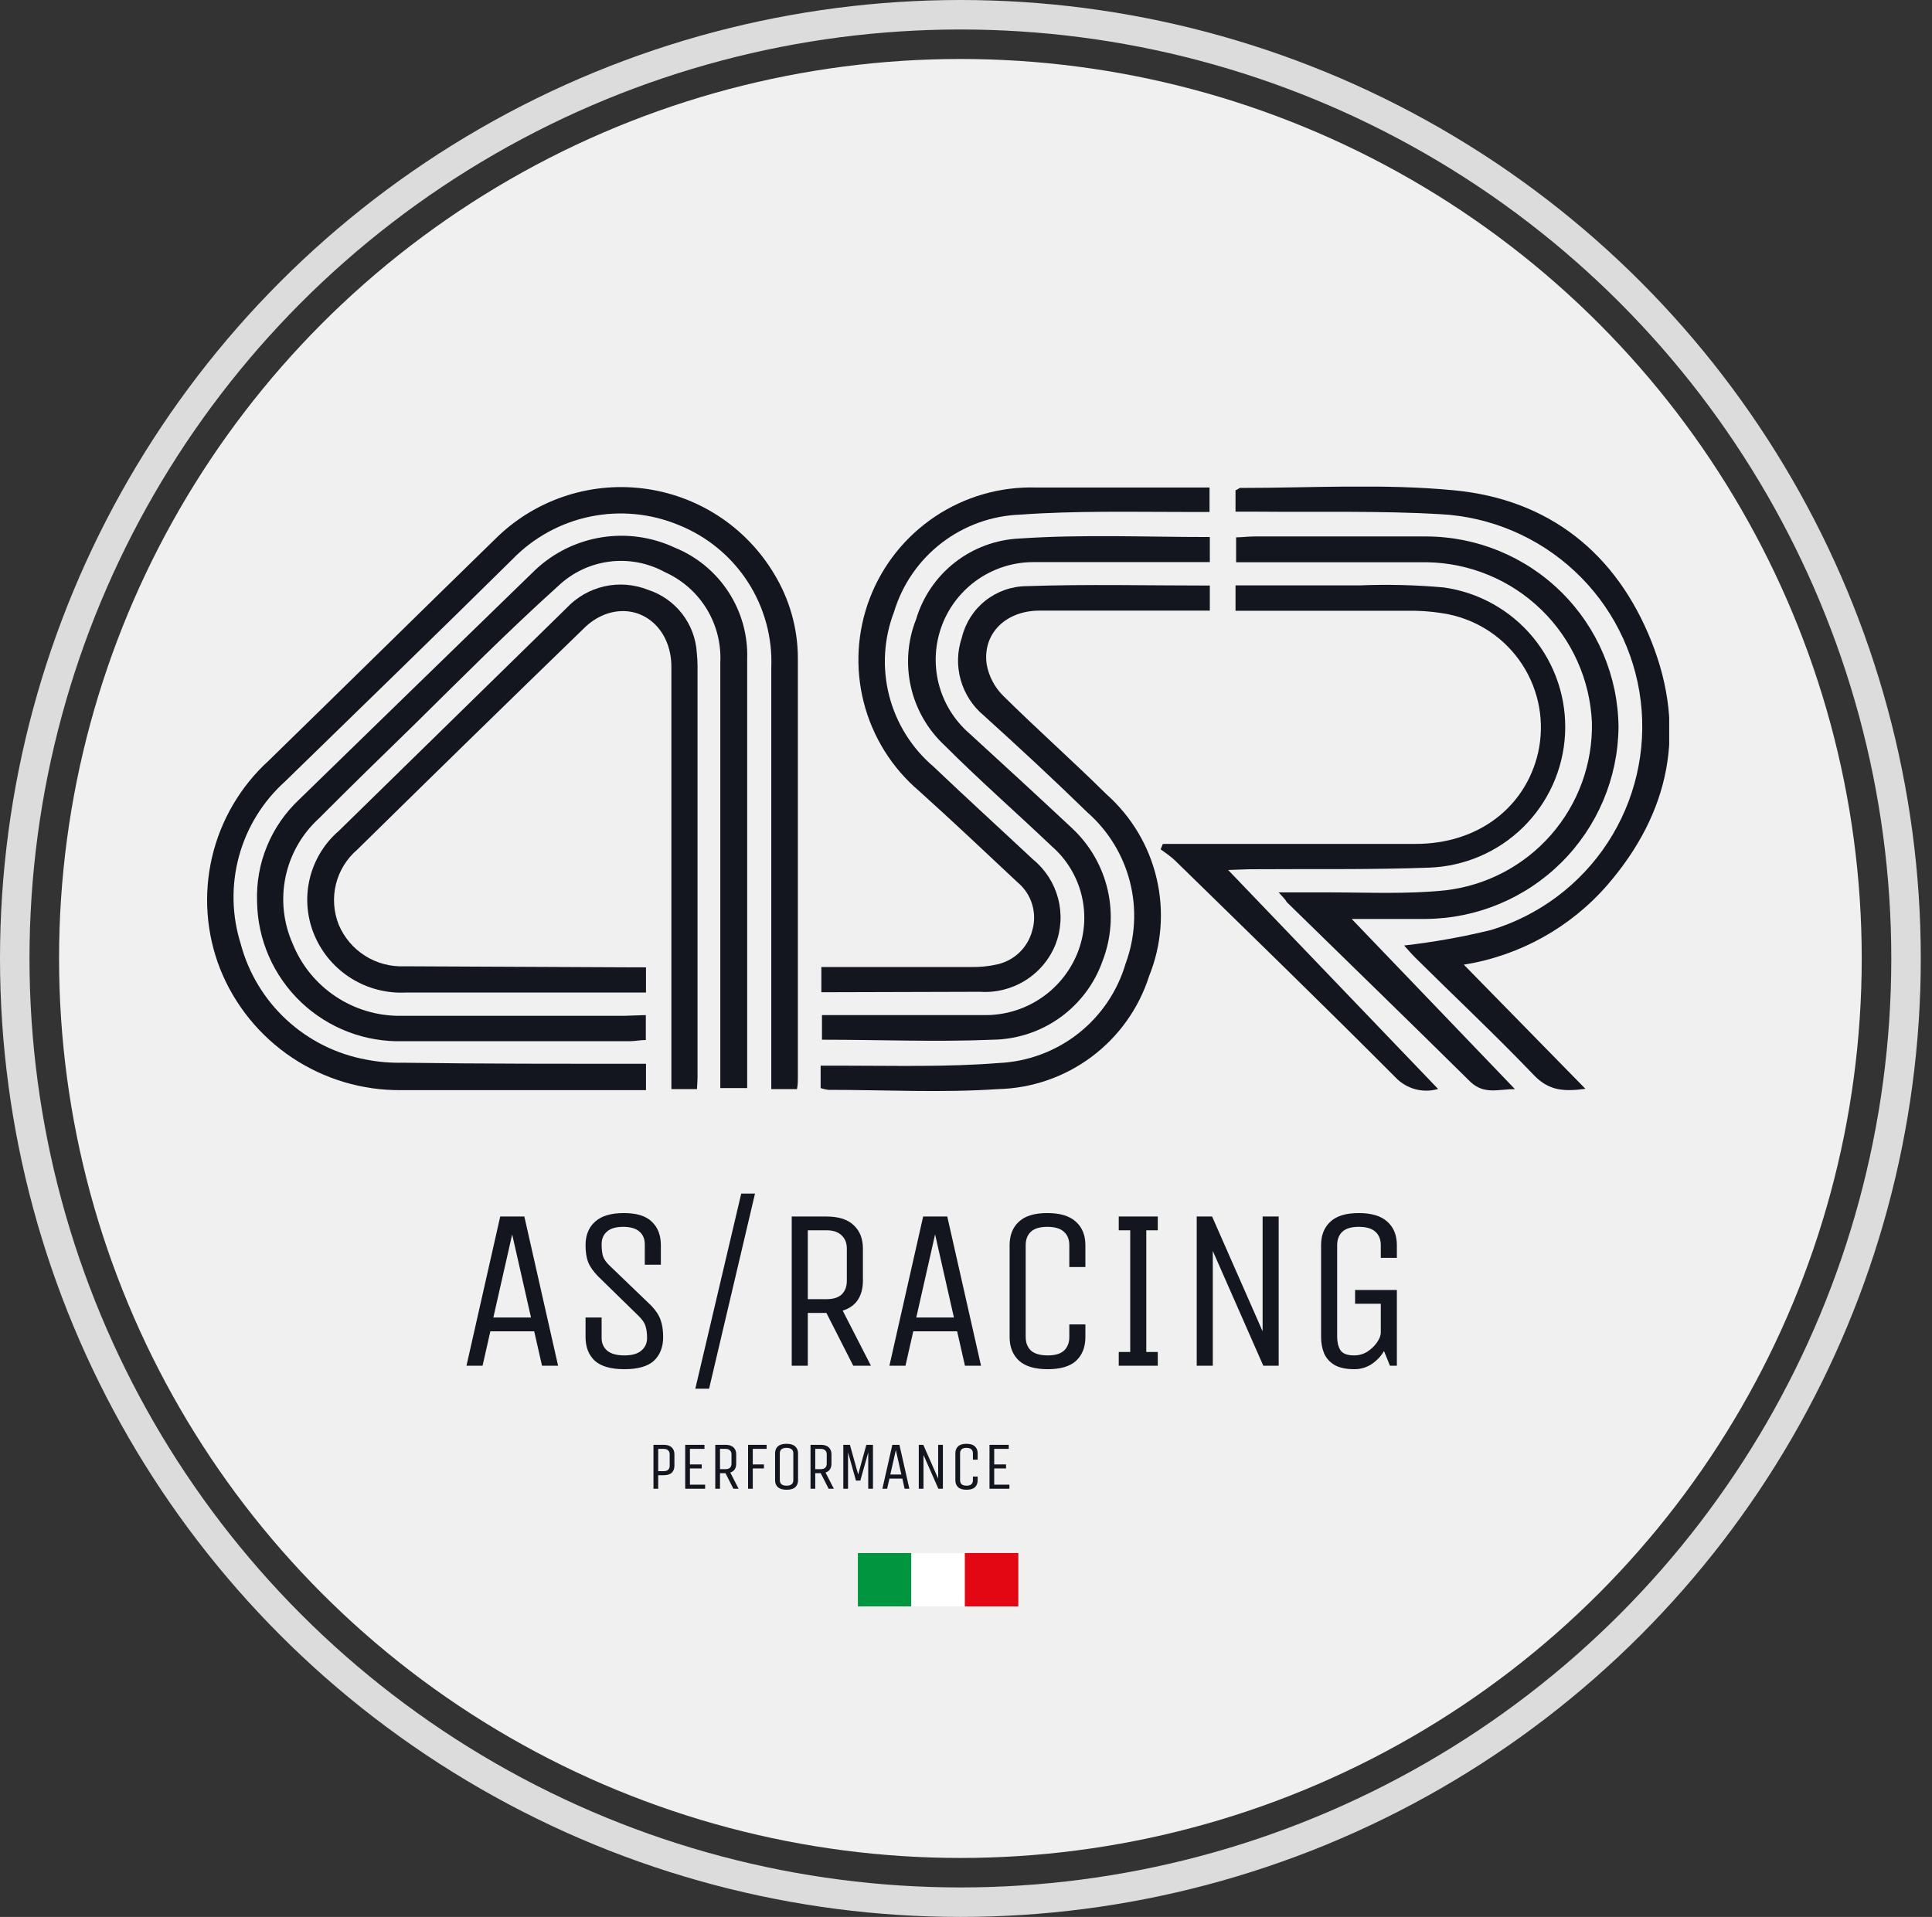<svg xmlns="http://www.w3.org/2000/svg" width="131" height="130" viewBox="0 0 131 130" fill="none"><rect x="0" y="0" width="131" height="130" fill="#333333" stroke="none"/><ellipse cx="65.12" cy="65" rx="61.115" ry="61" fill="#F0F0F0"></ellipse><ellipse cx="65.12" cy="65" rx="64.12" ry="64" stroke="#DCDCDC" stroke-width="2"></ellipse><g clip-path="url(#clip0_1270_258)"><path d="M43.801 72.14V73.93H27.209C24.57 73.956 21.985 73.185 19.793 71.718C17.601 70.251 15.904 68.157 14.927 65.71C13.98 63.298 13.789 60.657 14.377 58.134C14.966 55.612 16.306 53.327 18.223 51.58C23.352 46.58 28.422 41.58 33.551 36.58C34.848 35.281 36.425 34.294 38.161 33.695C39.898 33.095 41.748 32.899 43.572 33.121C45.395 33.343 47.145 33.977 48.686 34.974C50.227 35.972 51.52 37.308 52.467 38.88C53.536 40.623 54.102 42.627 54.1 44.67C54.1 54.14 54.1 63.61 54.1 73.09C54.1 73.32 54.1 73.56 54.04 73.86H52.297V72.31C52.297 63.303 52.297 54.303 52.297 45.31C52.385 43.24 51.827 41.194 50.7 39.455C49.572 37.716 47.932 36.369 46.005 35.6C44.112 34.816 42.028 34.619 40.022 35.032C38.015 35.446 36.18 36.452 34.754 37.92C29.614 43 24.454 48 19.325 53C17.822 54.354 16.739 56.11 16.207 58.06C15.674 60.01 15.713 62.072 16.319 64C16.845 65.982 17.925 67.773 19.433 69.165C20.941 70.557 22.815 71.492 24.835 71.86C25.653 72.02 26.486 72.091 27.32 72.07C32.76 72.15 38.21 72.14 43.801 72.14Z" fill="#13161E"></path><path d="M43.79 68.84V70.53C43.419 70.53 43.059 70.61 42.698 70.61H27.339C26.065 70.649 24.795 70.434 23.604 69.978C22.413 69.522 21.325 68.835 20.403 67.955C19.481 67.076 18.744 66.022 18.233 64.856C17.723 63.689 17.45 62.433 17.431 61.16C17.382 59.867 17.611 58.578 18.104 57.381C18.597 56.184 19.341 55.106 20.286 54.22C25.63 49.014 30.973 43.817 36.316 38.63C37.556 37.469 39.116 36.706 40.795 36.439C42.473 36.172 44.194 36.412 45.734 37.13C47.234 37.736 48.511 38.787 49.392 40.141C50.274 41.495 50.718 43.086 50.663 44.7C50.663 54.05 50.663 63.39 50.663 72.7V73.79H48.84V72.49C48.84 63.31 48.84 54.13 48.84 44.95C48.908 43.666 48.586 42.392 47.916 41.294C47.245 40.197 46.258 39.327 45.083 38.8C43.935 38.17 42.617 37.921 41.319 38.088C40.02 38.255 38.809 38.83 37.859 39.73C34.463 42.79 31.277 46 28.051 49.18C25.907 51.27 23.753 53.36 21.649 55.48C20.488 56.53 19.689 57.919 19.365 59.449C19.042 60.978 19.21 62.571 19.845 64C20.432 65.456 21.444 66.701 22.751 67.574C24.057 68.446 25.597 68.905 27.169 68.89C32.178 68.89 37.248 68.89 42.287 68.89L43.79 68.84Z" fill="#13161E"></path><path d="M47.257 73.86H45.524V72.39C45.524 63.337 45.524 54.283 45.524 45.23C45.524 42.51 43.35 40.8 41.015 41.67C40.477 41.884 39.989 42.207 39.583 42.62C34.446 47.6 29.327 52.6 24.224 57.62C23.508 58.233 23.002 59.055 22.777 59.969C22.553 60.884 22.621 61.846 22.971 62.72C23.339 63.586 23.962 64.32 24.759 64.822C25.556 65.325 26.488 65.572 27.43 65.53L42.548 65.6C42.949 65.6 43.36 65.6 43.801 65.6V67.31H27.52C26.224 67.375 24.939 67.044 23.837 66.362C22.734 65.679 21.866 64.677 21.349 63.49C20.82 62.28 20.694 60.934 20.988 59.647C21.282 58.361 21.98 57.202 22.982 56.34L38.41 41.24C39.099 40.5 39.996 39.986 40.983 39.764C41.97 39.543 43.001 39.625 43.941 40C44.859 40.298 45.667 40.867 46.257 41.63C46.846 42.394 47.192 43.317 47.247 44.28C47.279 44.569 47.295 44.859 47.297 45.15C47.297 54.483 47.297 63.787 47.297 73.06C47.297 73.29 47.277 73.5 47.257 73.86Z" fill="#13161E"></path><path d="M83.275 59L97.512 73.85C97.008 73.997 96.473 74.003 95.966 73.867C95.459 73.731 94.999 73.459 94.636 73.08C89.707 68.13 84.698 63.27 79.698 58.38C79.408 58.1 79.067 57.86 78.697 57.6L78.847 57.23H80.149C85.429 57.23 90.719 57.23 96.009 57.23C100.207 57.23 103.443 54.76 104.295 51.03C104.521 50.016 104.542 48.967 104.358 47.944C104.173 46.921 103.787 45.945 103.221 45.073C102.655 44.201 101.92 43.45 101.061 42.864C100.201 42.278 99.233 41.869 98.213 41.66C97.355 41.495 96.482 41.415 95.608 41.42C91.701 41.42 87.784 41.42 83.776 41.42V39.7C86.621 39.7 89.397 39.7 92.172 39.7C94.083 39.621 95.997 39.668 97.903 39.84C100.271 40.174 102.428 41.382 103.949 43.225C105.47 45.069 106.244 47.414 106.118 49.798C105.992 52.182 104.976 54.433 103.27 56.107C101.564 57.781 99.291 58.756 96.901 58.84C92.823 58.99 88.745 58.92 84.668 58.95L83.275 59Z" fill="#13161E"></path><path d="M86.701 60.52C88.023 60.52 89.075 60.52 90.137 60.52C92.762 60.52 95.397 60.65 97.992 60.38C100.772 60.06 103.332 58.716 105.172 56.611C107.012 54.507 107.999 51.793 107.941 49C107.816 46.109 106.591 43.374 104.515 41.354C102.439 39.334 99.669 38.181 96.77 38.13C92.482 38.13 88.204 38.13 83.815 38.13V36.44C84.236 36.44 84.637 36.38 85.048 36.38H96.659C100.11 36.377 103.421 37.736 105.872 40.16C108.323 42.584 109.715 45.876 109.744 49.32C109.707 52.767 108.315 56.061 105.868 58.493C103.42 60.925 100.113 62.299 96.659 62.32H91.65L102.721 73.86C101.599 73.86 100.657 74.25 99.715 73.38C95.578 69.29 91.4 65.24 87.242 61.17C87.162 61 87.031 60.89 86.701 60.52Z" fill="#13161E"></path><path d="M99.254 65.42L107.5 73.84C106.127 74.02 105.065 74.01 104.033 72.94C101.418 70.21 98.653 67.61 95.958 64.94C95.678 64.66 95.427 64.36 95.207 64.12C97.191 63.895 99.159 63.544 101.098 63.07C104.351 62.086 107.152 59.989 109.009 57.147C110.865 54.306 111.659 50.902 111.25 47.534C110.841 44.166 109.255 41.05 106.771 38.734C104.288 36.417 101.066 35.049 97.671 34.87C93.524 34.63 89.346 34.74 85.188 34.7C84.737 34.7 84.296 34.7 83.775 34.7V33.24C83.886 33.24 83.996 33.09 84.106 33.09C88.935 33.09 93.794 32.79 98.583 33.25C105.025 33.86 109.604 37.51 111.988 43.53C114.373 49.55 113.211 55.13 109.003 60C106.494 62.897 103.042 64.816 99.254 65.42Z" fill="#13161E"></path><path d="M82.032 39.71V41.41H80.74C77.323 41.41 73.907 41.41 70.49 41.41C68.176 41.41 66.603 42.99 66.904 45.06C67.049 45.863 67.437 46.603 68.016 47.18C70.32 49.46 72.745 51.61 75.029 53.87C76.724 55.378 77.911 57.372 78.427 59.579C78.944 61.786 78.765 64.098 77.914 66.2C77.217 68.385 75.854 70.297 74.014 71.671C72.175 73.044 69.952 73.81 67.655 73.86C63.848 74.12 60.001 73.91 56.164 73.91C55.986 73.888 55.812 73.848 55.643 73.79V72.27H57.115C60.652 72.27 64.209 72.37 67.725 72.09C69.683 72 71.564 71.302 73.105 70.094C74.646 68.886 75.77 67.227 76.321 65.35C76.979 63.578 77.083 61.65 76.62 59.818C76.157 57.986 75.148 56.337 73.727 55.09C71.442 52.86 69.088 50.68 66.713 48.53C65.956 47.902 65.407 47.058 65.141 46.112C64.874 45.165 64.902 44.16 65.221 43.23C65.458 42.244 66.019 41.366 66.814 40.735C67.609 40.105 68.593 39.758 69.609 39.75C73.737 39.61 77.814 39.71 82.032 39.71Z" fill="#13161E"></path><path d="M55.693 67.29V65.58H56.996C60.001 65.58 62.907 65.58 65.862 65.58C66.404 65.59 66.945 65.54 67.475 65.43C68.073 65.325 68.628 65.05 69.074 64.639C69.52 64.227 69.838 63.697 69.99 63.11C70.164 62.526 70.161 61.903 69.983 61.32C69.805 60.737 69.459 60.219 68.988 59.83C66.774 57.75 64.57 55.67 62.316 53.64C60.474 52.072 59.164 49.972 58.566 47.63C57.969 45.288 58.114 42.818 58.981 40.561C59.847 38.305 61.394 36.372 63.407 35.028C65.419 33.685 67.8 32.997 70.221 33.06H82.013V34.72C81.492 34.72 81.011 34.72 80.52 34.72C76.733 34.72 72.946 34.63 69.179 34.9C67.242 34.97 65.376 35.643 63.841 36.825C62.307 38.007 61.182 39.638 60.623 41.49C59.925 43.304 59.808 45.289 60.289 47.172C60.77 49.054 61.825 50.742 63.308 52C65.532 54.12 67.806 56.19 70.05 58.29C70.877 58.967 71.469 59.887 71.743 60.919C72.016 61.952 71.957 63.044 71.573 64.04C71.169 65.049 70.455 65.904 69.533 66.483C68.611 67.061 67.53 67.334 66.444 67.26L55.693 67.29Z" fill="#13161E"></path><path d="M82.033 36.42V38.12H80.64C77.144 38.12 73.627 38.12 70.151 38.12C68.791 38.105 67.46 38.507 66.338 39.272C65.215 40.037 64.355 41.128 63.874 42.397C63.393 43.666 63.314 45.052 63.648 46.367C63.983 47.682 64.714 48.863 65.742 49.75C68.067 51.88 70.391 54.01 72.695 56.17C73.899 57.294 74.739 58.751 75.107 60.355C75.475 61.959 75.354 63.635 74.759 65.17C74.215 66.713 73.209 68.052 71.878 69.007C70.547 69.962 68.954 70.487 67.315 70.51C63.488 70.67 59.661 70.51 55.734 70.51V68.84H66.674C68.035 68.869 69.374 68.485 70.511 67.739C71.649 66.993 72.533 65.919 73.046 64.66C73.552 63.419 73.657 62.051 73.346 60.748C73.035 59.444 72.325 58.27 71.313 57.39C68.908 55.1 66.404 52.91 64.059 50.56C62.91 49.494 62.109 48.107 61.763 46.58C61.416 45.053 61.539 43.456 62.116 42C62.57 40.473 63.489 39.124 64.746 38.142C66.002 37.16 67.534 36.593 69.129 36.52C73.407 36.23 77.655 36.42 82.033 36.42Z" fill="#13161E"></path><path d="M35.553 82.5L37.842 92.62H36.752L36.222 90.285H33.249L32.719 92.62H31.629L33.918 82.5H35.553ZM33.451 89.35H36.005L34.728 83.714L33.451 89.35ZM44.171 88.556C44.483 88.888 44.69 89.21 44.794 89.522C44.908 89.833 44.965 90.217 44.965 90.674C44.965 91.349 44.758 91.883 44.343 92.278C43.927 92.662 43.258 92.854 42.334 92.854C41.421 92.854 40.751 92.662 40.325 92.278C39.91 91.883 39.703 91.349 39.703 90.674V89.35H40.793V90.736C40.793 91.089 40.917 91.374 41.166 91.593C41.426 91.811 41.815 91.919 42.334 91.919C42.853 91.919 43.237 91.811 43.486 91.593C43.746 91.374 43.875 91.089 43.875 90.736C43.875 90.414 43.839 90.144 43.767 89.927C43.704 89.709 43.543 89.475 43.284 89.226L40.544 86.548C40.222 86.216 39.998 85.894 39.874 85.582C39.76 85.271 39.703 84.892 39.703 84.446C39.703 83.771 39.916 83.242 40.341 82.858C40.767 82.463 41.421 82.266 42.303 82.266C43.175 82.266 43.808 82.463 44.202 82.858C44.607 83.242 44.81 83.771 44.81 84.446V85.769H43.72V84.384C43.72 84.02 43.6 83.735 43.362 83.527C43.123 83.309 42.754 83.2 42.256 83.2C41.758 83.2 41.389 83.309 41.151 83.527C40.912 83.735 40.793 84.02 40.793 84.384C40.793 84.705 40.824 84.975 40.886 85.193C40.959 85.411 41.125 85.64 41.384 85.878L44.171 88.556ZM47.146 94.177L50.26 80.943H51.194L48.08 94.177H47.146ZM53.683 92.62V82.5H56.035C56.865 82.5 57.483 82.697 57.887 83.091C58.303 83.475 58.51 84.005 58.51 84.679V86.859C58.51 87.368 58.396 87.799 58.168 88.151C57.939 88.494 57.597 88.738 57.14 88.883L59.055 92.62H57.856L56.035 89.039H54.773V92.62H53.683ZM57.42 84.679C57.42 84.295 57.301 83.994 57.062 83.776C56.834 83.548 56.491 83.434 56.035 83.434H54.773V88.105H56.035C56.502 88.105 56.849 87.996 57.078 87.778C57.306 87.549 57.42 87.243 57.42 86.859V84.679ZM64.23 82.5L66.519 92.62H65.429L64.899 90.285H61.925L61.396 92.62H60.306L62.595 82.5H64.23ZM62.128 89.35H64.681L63.405 83.714L62.128 89.35ZM72.505 89.817H73.595V90.674C73.595 91.349 73.388 91.883 72.973 92.278C72.557 92.662 71.914 92.854 71.042 92.854C70.17 92.854 69.521 92.662 69.096 92.278C68.67 91.883 68.457 91.349 68.457 90.674V84.446C68.457 83.771 68.665 83.242 69.08 82.858C69.495 82.463 70.139 82.266 71.011 82.266C71.883 82.266 72.531 82.463 72.957 82.858C73.383 83.242 73.595 83.771 73.595 84.446V85.925H72.505V84.446C72.505 84.051 72.381 83.745 72.132 83.527C71.893 83.309 71.519 83.2 71.011 83.2C70.513 83.2 70.144 83.309 69.905 83.527C69.667 83.745 69.547 84.051 69.547 84.446V90.674C69.547 91.058 69.667 91.364 69.905 91.593C70.154 91.811 70.533 91.919 71.042 91.919C71.54 91.919 71.909 91.811 72.147 91.593C72.386 91.364 72.505 91.058 72.505 90.674V89.817ZM78.504 92.62H75.857V91.686H76.635V83.434H75.857V82.5H78.504V83.434H77.725V91.686H78.504V92.62ZM81.144 92.62V82.5H82.187L85.612 90.285V82.5H86.702V92.62H85.659L82.234 84.835V92.62H81.144ZM91.882 87.482H94.715V92.62H94.248L93.843 91.624C93.636 91.977 93.356 92.272 93.003 92.511C92.65 92.74 92.26 92.854 91.835 92.854C91.274 92.854 90.828 92.76 90.496 92.573C90.164 92.376 89.925 92.112 89.78 91.779C89.645 91.447 89.577 91.079 89.577 90.674V84.446C89.577 83.771 89.785 83.242 90.2 82.858C90.615 82.463 91.259 82.266 92.131 82.266C93.003 82.266 93.651 82.463 94.077 82.858C94.502 83.242 94.715 83.771 94.715 84.446V85.302H93.625V84.446C93.625 84.051 93.501 83.745 93.252 83.527C93.013 83.309 92.639 83.2 92.131 83.2C91.632 83.2 91.264 83.309 91.025 83.527C90.786 83.745 90.667 84.051 90.667 84.446V90.674C90.667 91.027 90.74 91.323 90.885 91.561C91.041 91.8 91.352 91.919 91.819 91.919C92.141 91.919 92.437 91.836 92.707 91.67C92.977 91.494 93.195 91.286 93.361 91.047C93.537 90.798 93.625 90.57 93.625 90.362V88.416H91.882V87.482Z" fill="#13161E"></path><path d="M44.309 100.96V97.983H45C45.245 97.983 45.426 98.041 45.545 98.157C45.668 98.27 45.729 98.426 45.729 98.624V99.403C45.729 99.601 45.669 99.758 45.55 99.874C45.431 99.987 45.248 100.044 45 100.044H44.629V100.96H44.309ZM45.408 98.624C45.408 98.511 45.373 98.423 45.303 98.359C45.236 98.291 45.135 98.258 45 98.258H44.629V99.769H45C45.138 99.769 45.24 99.737 45.307 99.673C45.374 99.606 45.408 99.516 45.408 99.403V98.624ZM46.46 100.96V97.983H47.766V98.258H46.781V99.311H47.582V99.586H46.781V100.685H47.811V100.96H46.46ZM48.5 100.96V97.983H49.191C49.436 97.983 49.617 98.041 49.736 98.157C49.858 98.27 49.919 98.426 49.919 98.624V99.265C49.919 99.415 49.886 99.542 49.819 99.645C49.752 99.746 49.651 99.818 49.517 99.861L50.08 100.96H49.727L49.191 99.907H48.82V100.96H48.5ZM49.599 98.624C49.599 98.511 49.564 98.423 49.494 98.359C49.426 98.291 49.326 98.258 49.191 98.258H48.82V99.632H49.191C49.329 99.632 49.431 99.6 49.498 99.536C49.565 99.468 49.599 99.378 49.599 99.265V98.624ZM50.723 100.96V97.983H51.982V98.258H51.043V99.311H51.799V99.586H51.043V100.96H50.723ZM54.112 100.387C54.112 100.586 54.048 100.743 53.92 100.859C53.794 100.972 53.601 101.029 53.338 101.029C53.075 101.029 52.879 100.972 52.747 100.859C52.619 100.743 52.555 100.586 52.555 100.387V98.555C52.555 98.357 52.617 98.201 52.743 98.088C52.871 97.972 53.066 97.914 53.329 97.914C53.591 97.914 53.787 97.972 53.915 98.088C54.046 98.201 54.112 98.357 54.112 98.555V100.387ZM53.791 98.555C53.791 98.439 53.753 98.349 53.677 98.285C53.601 98.221 53.484 98.189 53.329 98.189C53.176 98.189 53.062 98.221 52.985 98.285C52.912 98.349 52.875 98.439 52.875 98.555V100.387C52.875 100.5 52.914 100.591 52.99 100.658C53.066 100.722 53.182 100.754 53.338 100.754C53.491 100.754 53.604 100.722 53.677 100.658C53.753 100.594 53.791 100.503 53.791 100.387V98.555ZM54.958 100.96V97.983H55.65C55.894 97.983 56.076 98.041 56.195 98.157C56.317 98.27 56.378 98.426 56.378 98.624V99.265C56.378 99.415 56.344 99.542 56.277 99.645C56.21 99.746 56.109 99.818 55.975 99.861L56.538 100.96H56.186L55.65 99.907H55.279V100.96H54.958ZM56.057 98.624C56.057 98.511 56.022 98.423 55.952 98.359C55.885 98.291 55.784 98.258 55.65 98.258H55.279V99.632H55.65C55.787 99.632 55.889 99.6 55.957 99.536C56.024 99.468 56.057 99.378 56.057 99.265V98.624ZM57.181 100.96V97.983H57.63L58.189 99.994L58.743 97.983H59.192V100.96H58.871V98.496L58.335 100.41H58.038L57.502 98.496V100.96H57.181ZM60.986 97.983L61.659 100.96H61.338L61.183 100.273H60.308L60.152 100.96H59.831L60.505 97.983H60.986ZM60.367 99.998H61.118L60.743 98.34L60.367 99.998ZM62.298 100.96V97.983H62.605L63.612 100.273V97.983H63.933V100.96H63.626L62.618 98.67V100.96H62.298ZM65.969 100.136H66.29V100.387C66.29 100.586 66.229 100.743 66.107 100.859C65.985 100.972 65.795 101.029 65.539 101.029C65.282 101.029 65.091 100.972 64.966 100.859C64.841 100.743 64.779 100.586 64.779 100.387V98.555C64.779 98.357 64.84 98.201 64.962 98.088C65.084 97.972 65.273 97.914 65.53 97.914C65.786 97.914 65.977 97.972 66.102 98.088C66.227 98.201 66.29 98.357 66.29 98.555V98.991H65.969V98.555C65.969 98.439 65.933 98.349 65.859 98.285C65.789 98.221 65.679 98.189 65.53 98.189C65.383 98.189 65.275 98.221 65.204 98.285C65.134 98.349 65.099 98.439 65.099 98.555V100.387C65.099 100.5 65.134 100.591 65.204 100.658C65.278 100.722 65.389 100.754 65.539 100.754C65.685 100.754 65.794 100.722 65.864 100.658C65.934 100.591 65.969 100.5 65.969 100.387V100.136ZM67.093 100.96V97.983H68.398V98.258H67.413V99.311H68.215V99.586H67.413V100.685H68.444V100.96H67.093Z" fill="#13161E"></path><path d="M61.794 105.32H58.168V108.94H61.794V105.32Z" fill="#009640"></path><path d="M65.421 105.32H61.795V108.94H65.421V105.32Z" fill="white"></path><path d="M69.048 105.32H65.422V108.94H69.048V105.32Z" fill="#E30613"></path></g><defs><clipPath id="clip0_1270_258"><rect width="99.156" height="75.94" fill="white" transform="translate(14.024 33)"></rect></clipPath></defs></svg>
